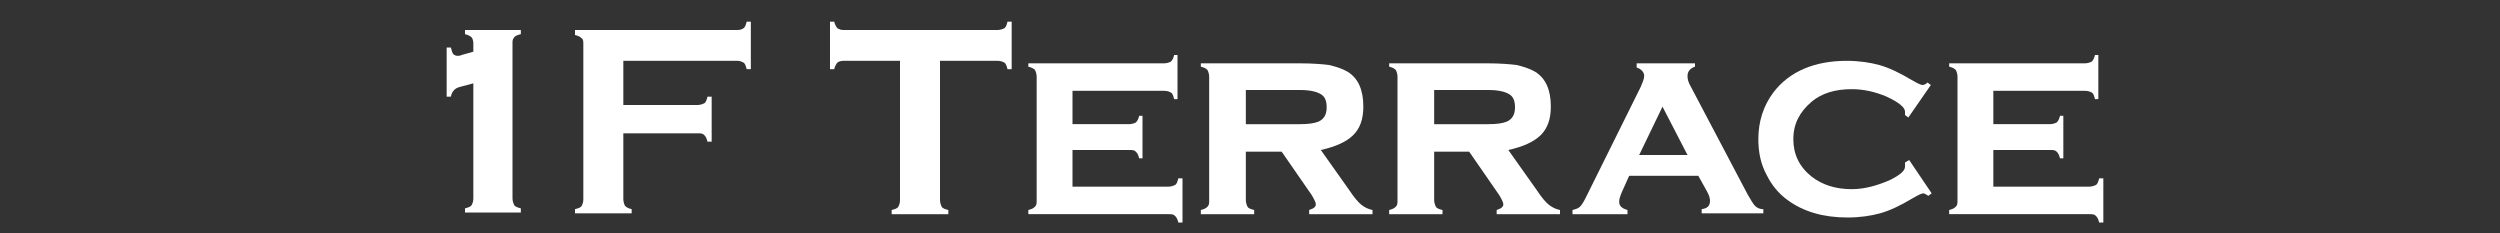 <?xml version="1.0" encoding="utf-8"?>
<!-- Generator: Adobe Illustrator 22.1.0, SVG Export Plug-In . SVG Version: 6.00 Build 0)  -->
<svg version="1.1" id="_x31_F" xmlns="http://www.w3.org/2000/svg" xmlns:xlink="http://www.w3.org/1999/xlink" x="0px" y="0px"
	 viewBox="0 0 300 28" style="enable-background:new 0 0 300 28;" xml:space="preserve">
<rect x="0" y="0" width="300" height="28" fill="#333333" stroke="none"/>
<style type="text/css">
	.st0{fill:#FFFFFF;}
</style>
<g>
	<g>
		<path class="st0" d="M53.6,11.6V5.7h0.5c0.1,0.4,0.2,0.7,0.3,0.8c0.1,0.1,0.3,0.2,0.5,0.2c0.1,0,0.3,0,0.5-0.1l1.4-0.4v-1
			c0-0.3-0.1-0.6-0.2-0.7c-0.2-0.2-0.4-0.3-0.8-0.4V3.6h6.7v0.5c-0.4,0.1-0.7,0.2-0.8,0.4c-0.2,0.2-0.2,0.4-0.2,0.7v18.6
			c0,0.3,0.1,0.6,0.2,0.8s0.4,0.3,0.8,0.4v0.5h-6.7v-0.5c0.4-0.1,0.7-0.2,0.8-0.4s0.2-0.4,0.2-0.8V10l-1.5,0.4
			c-0.4,0.1-0.6,0.2-0.8,0.4c-0.2,0.2-0.3,0.4-0.4,0.8H53.6z"/>
		<path class="st0" d="M74.8,16v7.9c0,0.3,0.1,0.6,0.2,0.8c0.2,0.2,0.4,0.3,0.8,0.4v0.5H69v-0.5c0.4-0.1,0.7-0.2,0.8-0.4
			s0.2-0.4,0.2-0.8V5.3C70,5,70,4.7,69.8,4.6c-0.2-0.2-0.4-0.3-0.8-0.4V3.6h19.5c0.3,0,0.6-0.1,0.7-0.2c0.2-0.1,0.3-0.4,0.4-0.8h0.5
			v5.7h-0.5c-0.1-0.4-0.2-0.7-0.4-0.8s-0.4-0.2-0.7-0.2H74.8v5.3h8.9c0.3,0,0.6-0.1,0.8-0.2s0.3-0.4,0.4-0.8h0.5V17h-0.5
			c-0.1-0.4-0.2-0.6-0.4-0.8S84.1,16,83.8,16H74.8z"/>
		<path class="st0" d="M112.8,7.3v16.7c0,0.3,0.1,0.6,0.2,0.8s0.4,0.3,0.8,0.4v0.5H107v-0.5c0.4-0.1,0.7-0.2,0.8-0.4
			s0.2-0.4,0.2-0.8V7.3h-6.8c-0.3,0-0.6,0.1-0.7,0.2s-0.3,0.4-0.4,0.8h-0.5V2.6h0.5c0.1,0.4,0.3,0.7,0.4,0.8
			c0.2,0.1,0.4,0.2,0.7,0.2h18.5c0.3,0,0.6-0.1,0.8-0.2c0.2-0.1,0.3-0.4,0.4-0.8h0.5v5.7h-0.5c-0.1-0.4-0.2-0.7-0.4-0.8
			s-0.4-0.2-0.8-0.2H112.8z"/>
		<path class="st0" d="M128.7,18v4.4h11.5c0.3,0,0.6-0.1,0.8-0.2c0.2-0.1,0.3-0.4,0.4-0.8h0.5v5.3h-0.5c-0.1-0.4-0.2-0.6-0.4-0.8
			c-0.2-0.2-0.4-0.2-0.8-0.2h-16.8v-0.5c0.4-0.1,0.6-0.2,0.8-0.4c0.2-0.2,0.2-0.4,0.2-0.8V9.2c0-0.3-0.1-0.6-0.2-0.8
			c-0.2-0.2-0.4-0.3-0.8-0.4V7.6h16.3c0.3,0,0.6-0.1,0.8-0.2c0.2-0.2,0.3-0.4,0.4-0.8h0.4v5.3h-0.4c-0.1-0.4-0.2-0.7-0.4-0.8
			c-0.2-0.1-0.4-0.2-0.8-0.2h-11v4h6.8c0.3,0,0.6-0.1,0.8-0.2c0.2-0.2,0.3-0.4,0.4-0.8h0.4V19h-0.4c-0.1-0.4-0.2-0.6-0.4-0.8
			c-0.2-0.2-0.4-0.2-0.8-0.2H128.7z"/>
		<path class="st0" d="M149.5,18.2V24c0,0.3,0.1,0.6,0.2,0.8s0.4,0.3,0.8,0.4v0.5h-6.4v-0.5c0.4-0.1,0.6-0.2,0.8-0.4
			c0.2-0.2,0.2-0.4,0.2-0.8V9.2c0-0.3-0.1-0.6-0.2-0.8c-0.2-0.2-0.4-0.3-0.8-0.4V7.6H156c1.5,0,2.7,0.1,3.5,0.2
			c0.8,0.2,1.5,0.4,2.2,0.8c1.3,0.8,1.9,2.2,1.9,4.2c0,1.5-0.4,2.6-1.2,3.4c-0.8,0.8-2.1,1.4-3.9,1.8l3.4,4.8
			c0.6,0.9,1.1,1.5,1.5,1.8c0.4,0.3,0.8,0.5,1.3,0.6v0.5h-7.6v-0.5c0.6-0.2,0.8-0.4,0.8-0.7c0-0.2-0.2-0.6-0.5-1.1l-3.6-5.2H149.5z
			 M149.5,14.9h6.5c1,0,1.7-0.1,2.2-0.3c0.7-0.3,1-0.9,1-1.7c0-0.8-0.2-1.3-0.7-1.6c-0.5-0.3-1.3-0.5-2.5-0.5h-6.5V14.9z"/>
		<path class="st0" d="M172.1,18.2V24c0,0.3,0.1,0.6,0.2,0.8s0.4,0.3,0.8,0.4v0.5h-6.4v-0.5c0.4-0.1,0.6-0.2,0.8-0.4
			c0.2-0.2,0.2-0.4,0.2-0.8V9.2c0-0.3-0.1-0.6-0.2-0.8c-0.2-0.2-0.4-0.3-0.8-0.4V7.6h11.8c1.5,0,2.7,0.1,3.5,0.2
			c0.8,0.2,1.5,0.4,2.2,0.8c1.3,0.8,1.9,2.2,1.9,4.2c0,1.5-0.4,2.6-1.2,3.4c-0.8,0.8-2.1,1.4-3.9,1.8l3.4,4.8
			c0.6,0.9,1.1,1.5,1.5,1.8c0.4,0.3,0.8,0.5,1.3,0.6v0.5h-7.6v-0.5c0.6-0.2,0.8-0.4,0.8-0.7c0-0.2-0.2-0.6-0.5-1.1l-3.6-5.2H172.1z
			 M172.1,14.9h6.5c1,0,1.7-0.1,2.2-0.3c0.7-0.3,1-0.9,1-1.7c0-0.8-0.2-1.3-0.7-1.6c-0.5-0.3-1.3-0.5-2.5-0.5h-6.5V14.9z"/>
		<path class="st0" d="M203.8,21.1h-8.3l-0.9,2c-0.2,0.5-0.3,0.8-0.3,1.1c0,0.5,0.3,0.8,1,1v0.5h-6.6v-0.5c0.4-0.1,0.7-0.2,0.9-0.4
			c0.2-0.2,0.4-0.5,0.7-1.1l6.6-13.3c0.2-0.5,0.4-0.9,0.4-1.3c0-0.4-0.3-0.8-0.9-1V7.6h7V8c-0.6,0.2-0.9,0.6-0.9,1.1
			c0,0.4,0.1,0.8,0.4,1.3l6.8,12.9c0.4,0.7,0.7,1.2,0.9,1.4c0.2,0.2,0.5,0.4,1,0.4v0.5h-7.4v-0.5c0.7-0.1,1-0.4,1-1
			c0-0.3-0.1-0.7-0.4-1.2L203.8,21.1z M202.5,18.6l-3-5.8l-2.8,5.8H202.5z"/>
		<path class="st0" d="M229.1,19.2l2.7,4l-0.4,0.3c-0.3-0.2-0.5-0.3-0.6-0.3c-0.2,0-0.6,0.2-1.3,0.6c-1.5,0.9-2.8,1.5-3.9,1.8
			s-2.4,0.5-3.9,0.5c-2.9,0-5.3-0.7-7.2-2.1c-1.1-0.8-1.9-1.8-2.5-3c-0.7-1.3-1-2.7-1-4.3c0-2.1,0.6-4,1.8-5.6
			c1.9-2.5,4.9-3.8,8.8-3.8c1.5,0,2.8,0.2,3.9,0.5c1.1,0.3,2.4,0.9,3.9,1.8c0.7,0.4,1.1,0.6,1.3,0.6c0.2,0,0.4-0.1,0.6-0.3l0.4,0.3
			l-2.7,3.9l-0.4-0.3c0-0.1,0-0.2,0-0.2c0-0.1,0-0.2,0-0.2c0-0.5-0.7-1.1-2.2-1.8c-1.4-0.6-2.8-0.9-4.2-0.9c-2,0-3.6,0.5-4.8,1.5
			c-1.4,1.2-2.2,2.6-2.2,4.5c0,1.8,0.7,3.3,2.2,4.5c1.3,1,2.9,1.5,4.8,1.5c1.5,0,3-0.4,4.6-1.1c1.2-0.6,1.8-1.1,1.8-1.6
			c0,0,0-0.2,0-0.5L229.1,19.2z"/>
		<path class="st0" d="M239.2,18v4.4h11.5c0.3,0,0.6-0.1,0.8-0.2c0.2-0.1,0.3-0.4,0.4-0.8h0.5v5.3h-0.5c-0.1-0.4-0.2-0.6-0.4-0.8
			c-0.2-0.2-0.4-0.2-0.8-0.2h-16.8v-0.5c0.4-0.1,0.6-0.2,0.8-0.4c0.2-0.2,0.2-0.4,0.2-0.8V9.2c0-0.3-0.1-0.6-0.2-0.8
			c-0.2-0.2-0.4-0.3-0.8-0.4V7.6h16.3c0.3,0,0.6-0.1,0.8-0.2c0.2-0.2,0.3-0.4,0.4-0.8h0.4v5.3h-0.4c-0.1-0.4-0.2-0.7-0.4-0.8
			c-0.2-0.1-0.4-0.2-0.8-0.2h-11v4h6.8c0.3,0,0.6-0.1,0.8-0.2c0.2-0.2,0.3-0.4,0.4-0.8h0.4V19h-0.4c-0.1-0.4-0.2-0.6-0.4-0.8
			c-0.2-0.2-0.4-0.2-0.8-0.2H239.2z"/>
	</g>
</g>
</svg>
